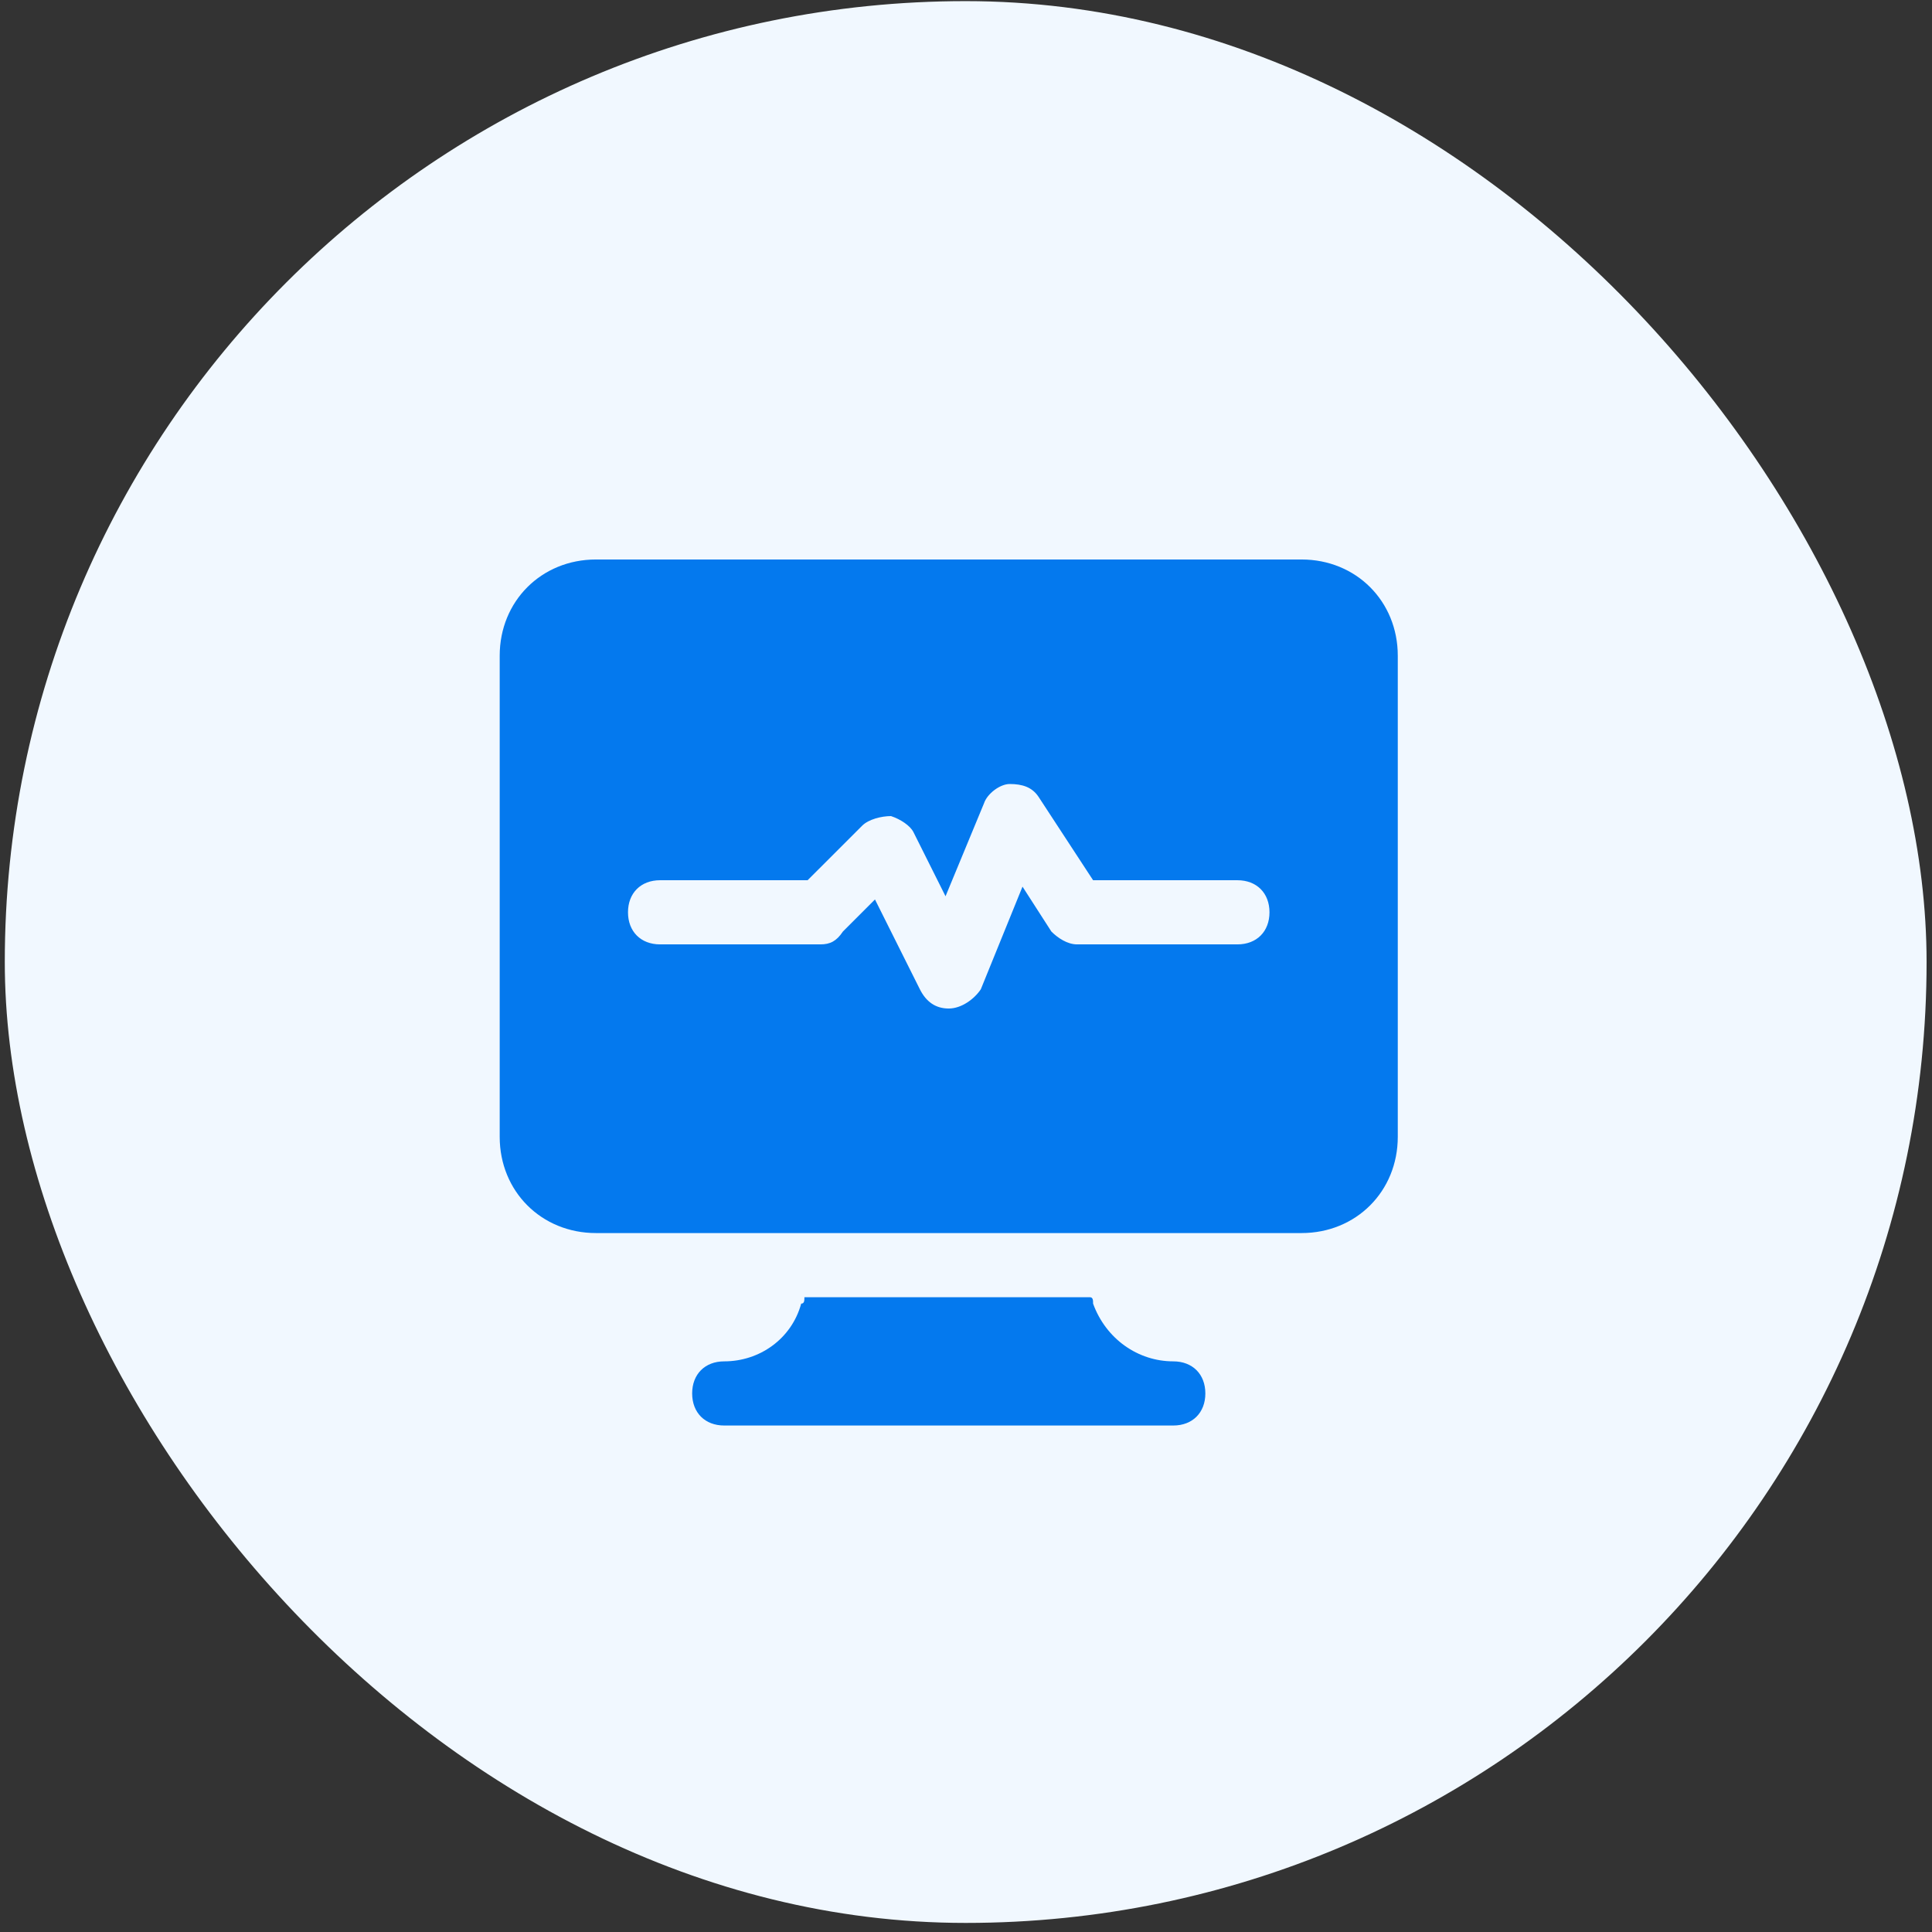 <svg width="96" height="96" viewBox="0 0 96 96" fill="none" xmlns="http://www.w3.org/2000/svg">
<rect x="0" y="0" width="96" height="96" fill="#333333" stroke="none"/>
<rect x="0.238" y="0.056" width="95.493" height="95.493" rx="47.747" fill="#F1F8FF"/>
<path d="M58.299 67.645C56.546 67.645 54.952 66.53 54.315 64.777C54.315 64.617 54.315 64.458 54.155 64.458H39.971C39.971 64.617 39.971 64.777 39.811 64.777C39.333 66.53 37.739 67.645 35.986 67.645C35.03 67.645 34.393 68.283 34.393 69.239C34.393 70.195 35.03 70.833 35.986 70.833H58.299C59.255 70.833 59.893 70.195 59.893 69.239C59.893 68.283 59.255 67.645 58.299 67.645Z" fill="#0479EE"/>
<path d="M64.674 27.801H29.611C26.902 27.801 24.83 29.873 24.83 32.582V56.488C24.83 59.198 26.902 61.27 29.611 61.27H40.608H53.518H64.674C67.383 61.27 69.455 59.198 69.455 56.488V32.582C69.455 29.873 67.383 27.801 64.674 27.801ZM61.486 46.926H53.518C53.039 46.926 52.561 46.607 52.243 46.288L50.808 44.057L48.736 49.157C48.418 49.635 47.78 50.113 47.143 50.113C46.505 50.113 46.027 49.794 45.708 49.157L43.477 44.694L41.883 46.288C41.565 46.766 41.246 46.926 40.768 46.926H32.799C31.843 46.926 31.205 46.288 31.205 45.332C31.205 44.376 31.843 43.738 32.799 43.738H40.13L42.84 41.029C43.158 40.71 43.796 40.551 44.274 40.551C44.752 40.71 45.23 41.029 45.389 41.348L46.983 44.535L48.896 39.913C49.055 39.435 49.693 38.957 50.171 38.957C50.808 38.957 51.286 39.116 51.605 39.594L54.315 43.738H61.486C62.443 43.738 63.08 44.376 63.08 45.332C63.08 46.288 62.443 46.926 61.486 46.926Z" fill="#0479EE"/>
</svg>
